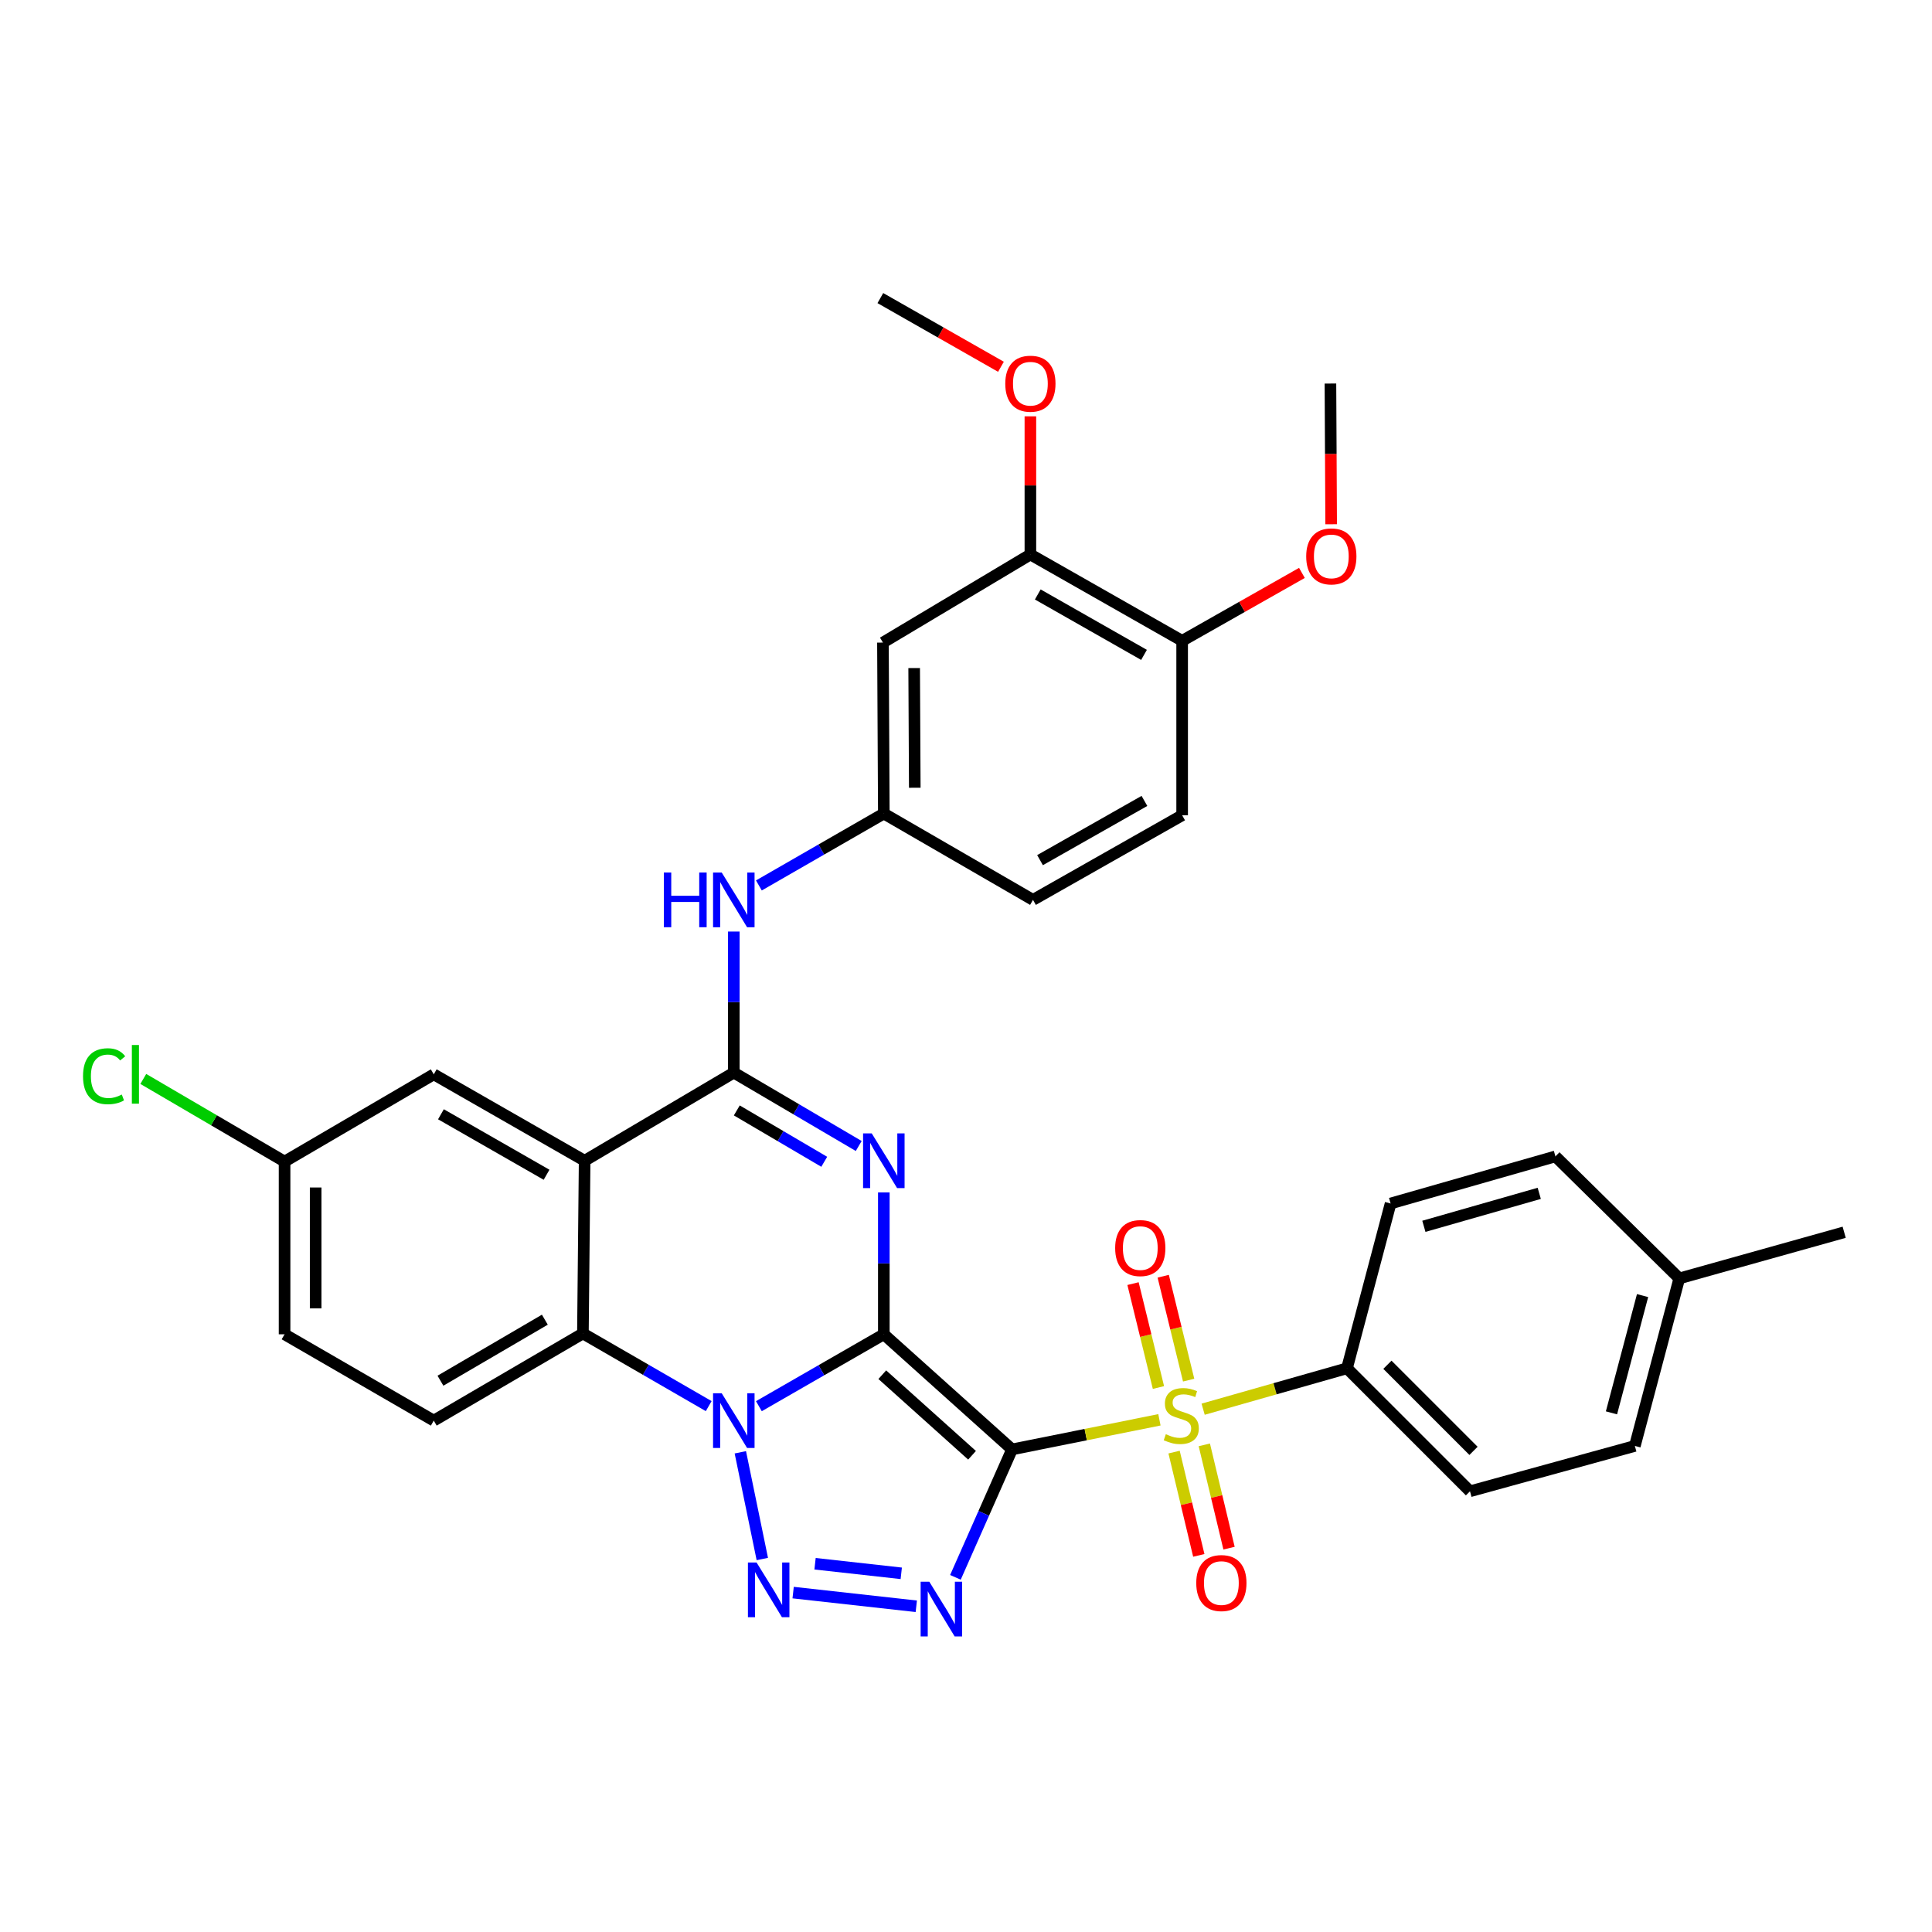 <?xml version='1.0' encoding='iso-8859-1'?>
<svg version='1.1' baseProfile='full'
              xmlns='http://www.w3.org/2000/svg'
                      xmlns:rdkit='http://www.rdkit.org/xml'
                      xmlns:xlink='http://www.w3.org/1999/xlink'
                  xml:space='preserve'
width='1000px' height='1000px' viewBox='0 0 1000 1000'>
<!-- END OF HEADER -->
<rect style='opacity:1.0;fill:#FFFFFF;stroke:none' width='1000' height='1000' x='0' y='0'> </rect>
<path class='bond-0' d='M 457.466,690.63 L 523.832,750.212' style='fill:none;fill-rule:evenodd;stroke:#000000;stroke-width:6px;stroke-linecap:butt;stroke-linejoin:miter;stroke-opacity:1' />
<path class='bond-0' d='M 456.671,711.541 L 503.128,753.248' style='fill:none;fill-rule:evenodd;stroke:#000000;stroke-width:6px;stroke-linecap:butt;stroke-linejoin:miter;stroke-opacity:1' />
<path class='bond-1' d='M 457.466,690.63 L 425.131,709.236' style='fill:none;fill-rule:evenodd;stroke:#000000;stroke-width:6px;stroke-linecap:butt;stroke-linejoin:miter;stroke-opacity:1' />
<path class='bond-1' d='M 425.131,709.236 L 392.797,727.841' style='fill:none;fill-rule:evenodd;stroke:#0000FF;stroke-width:6px;stroke-linecap:butt;stroke-linejoin:miter;stroke-opacity:1' />
<path class='bond-2' d='M 457.466,690.63 L 457.466,653.917' style='fill:none;fill-rule:evenodd;stroke:#000000;stroke-width:6px;stroke-linecap:butt;stroke-linejoin:miter;stroke-opacity:1' />
<path class='bond-2' d='M 457.466,653.917 L 457.466,617.203' style='fill:none;fill-rule:evenodd;stroke:#0000FF;stroke-width:6px;stroke-linecap:butt;stroke-linejoin:miter;stroke-opacity:1' />
<path class='bond-3' d='M 523.832,750.212 L 561.975,742.551' style='fill:none;fill-rule:evenodd;stroke:#000000;stroke-width:6px;stroke-linecap:butt;stroke-linejoin:miter;stroke-opacity:1' />
<path class='bond-3' d='M 561.975,742.551 L 600.117,734.891' style='fill:none;fill-rule:evenodd;stroke:#CCCC00;stroke-width:6px;stroke-linecap:butt;stroke-linejoin:miter;stroke-opacity:1' />
<path class='bond-4' d='M 523.832,750.212 L 509.18,783.32' style='fill:none;fill-rule:evenodd;stroke:#000000;stroke-width:6px;stroke-linecap:butt;stroke-linejoin:miter;stroke-opacity:1' />
<path class='bond-4' d='M 509.18,783.32 L 494.528,816.429' style='fill:none;fill-rule:evenodd;stroke:#0000FF;stroke-width:6px;stroke-linecap:butt;stroke-linejoin:miter;stroke-opacity:1' />
<path class='bond-5' d='M 383.195,751.706 L 394.575,806.939' style='fill:none;fill-rule:evenodd;stroke:#0000FF;stroke-width:6px;stroke-linecap:butt;stroke-linejoin:miter;stroke-opacity:1' />
<path class='bond-8' d='M 366.823,727.803 L 334.268,708.997' style='fill:none;fill-rule:evenodd;stroke:#0000FF;stroke-width:6px;stroke-linecap:butt;stroke-linejoin:miter;stroke-opacity:1' />
<path class='bond-8' d='M 334.268,708.997 L 301.713,690.192' style='fill:none;fill-rule:evenodd;stroke:#000000;stroke-width:6px;stroke-linecap:butt;stroke-linejoin:miter;stroke-opacity:1' />
<path class='bond-6' d='M 444.474,593.165 L 412.146,574.172' style='fill:none;fill-rule:evenodd;stroke:#0000FF;stroke-width:6px;stroke-linecap:butt;stroke-linejoin:miter;stroke-opacity:1' />
<path class='bond-6' d='M 412.146,574.172 L 379.818,555.179' style='fill:none;fill-rule:evenodd;stroke:#000000;stroke-width:6px;stroke-linecap:butt;stroke-linejoin:miter;stroke-opacity:1' />
<path class='bond-6' d='M 426.625,601.341 L 403.995,588.046' style='fill:none;fill-rule:evenodd;stroke:#0000FF;stroke-width:6px;stroke-linecap:butt;stroke-linejoin:miter;stroke-opacity:1' />
<path class='bond-6' d='M 403.995,588.046 L 381.365,574.751' style='fill:none;fill-rule:evenodd;stroke:#000000;stroke-width:6px;stroke-linecap:butt;stroke-linejoin:miter;stroke-opacity:1' />
<path class='bond-10' d='M 622.74,729.402 L 659.968,718.812' style='fill:none;fill-rule:evenodd;stroke:#CCCC00;stroke-width:6px;stroke-linecap:butt;stroke-linejoin:miter;stroke-opacity:1' />
<path class='bond-10' d='M 659.968,718.812 L 697.196,708.223' style='fill:none;fill-rule:evenodd;stroke:#000000;stroke-width:6px;stroke-linecap:butt;stroke-linejoin:miter;stroke-opacity:1' />
<path class='bond-11' d='M 607.701,751.6 L 614.1,778.335' style='fill:none;fill-rule:evenodd;stroke:#CCCC00;stroke-width:6px;stroke-linecap:butt;stroke-linejoin:miter;stroke-opacity:1' />
<path class='bond-11' d='M 614.1,778.335 L 620.499,805.069' style='fill:none;fill-rule:evenodd;stroke:#FF0000;stroke-width:6px;stroke-linecap:butt;stroke-linejoin:miter;stroke-opacity:1' />
<path class='bond-11' d='M 623.35,747.854 L 629.749,774.589' style='fill:none;fill-rule:evenodd;stroke:#CCCC00;stroke-width:6px;stroke-linecap:butt;stroke-linejoin:miter;stroke-opacity:1' />
<path class='bond-11' d='M 629.749,774.589 L 636.148,801.324' style='fill:none;fill-rule:evenodd;stroke:#FF0000;stroke-width:6px;stroke-linecap:butt;stroke-linejoin:miter;stroke-opacity:1' />
<path class='bond-12' d='M 615.243,714.354 L 608.661,687.464' style='fill:none;fill-rule:evenodd;stroke:#CCCC00;stroke-width:6px;stroke-linecap:butt;stroke-linejoin:miter;stroke-opacity:1' />
<path class='bond-12' d='M 608.661,687.464 L 602.079,660.573' style='fill:none;fill-rule:evenodd;stroke:#FF0000;stroke-width:6px;stroke-linecap:butt;stroke-linejoin:miter;stroke-opacity:1' />
<path class='bond-12' d='M 599.613,718.18 L 593.031,691.289' style='fill:none;fill-rule:evenodd;stroke:#CCCC00;stroke-width:6px;stroke-linecap:butt;stroke-linejoin:miter;stroke-opacity:1' />
<path class='bond-12' d='M 593.031,691.289 L 586.449,664.398' style='fill:none;fill-rule:evenodd;stroke:#FF0000;stroke-width:6px;stroke-linecap:butt;stroke-linejoin:miter;stroke-opacity:1' />
<path class='bond-35' d='M 474.272,831.405 L 410.528,824.323' style='fill:none;fill-rule:evenodd;stroke:#0000FF;stroke-width:6px;stroke-linecap:butt;stroke-linejoin:miter;stroke-opacity:1' />
<path class='bond-35' d='M 466.488,814.35 L 421.867,809.393' style='fill:none;fill-rule:evenodd;stroke:#0000FF;stroke-width:6px;stroke-linecap:butt;stroke-linejoin:miter;stroke-opacity:1' />
<path class='bond-7' d='M 379.818,555.179 L 302.607,600.797' style='fill:none;fill-rule:evenodd;stroke:#000000;stroke-width:6px;stroke-linecap:butt;stroke-linejoin:miter;stroke-opacity:1' />
<path class='bond-9' d='M 379.818,555.179 L 379.818,518.675' style='fill:none;fill-rule:evenodd;stroke:#000000;stroke-width:6px;stroke-linecap:butt;stroke-linejoin:miter;stroke-opacity:1' />
<path class='bond-9' d='M 379.818,518.675 L 379.818,482.17' style='fill:none;fill-rule:evenodd;stroke:#0000FF;stroke-width:6px;stroke-linecap:butt;stroke-linejoin:miter;stroke-opacity:1' />
<path class='bond-16' d='M 302.607,600.797 L 224.512,556.073' style='fill:none;fill-rule:evenodd;stroke:#000000;stroke-width:6px;stroke-linecap:butt;stroke-linejoin:miter;stroke-opacity:1' />
<path class='bond-16' d='M 282.896,608.052 L 228.23,576.745' style='fill:none;fill-rule:evenodd;stroke:#000000;stroke-width:6px;stroke-linecap:butt;stroke-linejoin:miter;stroke-opacity:1' />
<path class='bond-34' d='M 302.607,600.797 L 301.713,690.192' style='fill:none;fill-rule:evenodd;stroke:#000000;stroke-width:6px;stroke-linecap:butt;stroke-linejoin:miter;stroke-opacity:1' />
<path class='bond-13' d='M 301.713,690.192 L 224.512,735.31' style='fill:none;fill-rule:evenodd;stroke:#000000;stroke-width:6px;stroke-linecap:butt;stroke-linejoin:miter;stroke-opacity:1' />
<path class='bond-13' d='M 282.014,683.067 L 227.973,714.649' style='fill:none;fill-rule:evenodd;stroke:#000000;stroke-width:6px;stroke-linecap:butt;stroke-linejoin:miter;stroke-opacity:1' />
<path class='bond-17' d='M 392.797,458.307 L 425.131,439.701' style='fill:none;fill-rule:evenodd;stroke:#0000FF;stroke-width:6px;stroke-linecap:butt;stroke-linejoin:miter;stroke-opacity:1' />
<path class='bond-17' d='M 425.131,439.701 L 457.466,421.096' style='fill:none;fill-rule:evenodd;stroke:#000000;stroke-width:6px;stroke-linecap:butt;stroke-linejoin:miter;stroke-opacity:1' />
<path class='bond-19' d='M 697.196,708.223 L 760.863,771.89' style='fill:none;fill-rule:evenodd;stroke:#000000;stroke-width:6px;stroke-linecap:butt;stroke-linejoin:miter;stroke-opacity:1' />
<path class='bond-19' d='M 718.124,706.395 L 762.691,750.962' style='fill:none;fill-rule:evenodd;stroke:#000000;stroke-width:6px;stroke-linecap:butt;stroke-linejoin:miter;stroke-opacity:1' />
<path class='bond-20' d='M 697.196,708.223 L 719.777,622.922' style='fill:none;fill-rule:evenodd;stroke:#000000;stroke-width:6px;stroke-linecap:butt;stroke-linejoin:miter;stroke-opacity:1' />
<path class='bond-23' d='M 224.512,735.31 L 147.293,690.63' style='fill:none;fill-rule:evenodd;stroke:#000000;stroke-width:6px;stroke-linecap:butt;stroke-linejoin:miter;stroke-opacity:1' />
<path class='bond-14' d='M 457.01,332.595 L 457.466,421.096' style='fill:none;fill-rule:evenodd;stroke:#000000;stroke-width:6px;stroke-linecap:butt;stroke-linejoin:miter;stroke-opacity:1' />
<path class='bond-14' d='M 473.169,345.787 L 473.488,407.738' style='fill:none;fill-rule:evenodd;stroke:#000000;stroke-width:6px;stroke-linecap:butt;stroke-linejoin:miter;stroke-opacity:1' />
<path class='bond-15' d='M 457.01,332.595 L 533.326,287.004' style='fill:none;fill-rule:evenodd;stroke:#000000;stroke-width:6px;stroke-linecap:butt;stroke-linejoin:miter;stroke-opacity:1' />
<path class='bond-25' d='M 533.326,287.004 L 533.326,251.248' style='fill:none;fill-rule:evenodd;stroke:#000000;stroke-width:6px;stroke-linecap:butt;stroke-linejoin:miter;stroke-opacity:1' />
<path class='bond-25' d='M 533.326,251.248 L 533.326,215.493' style='fill:none;fill-rule:evenodd;stroke:#FF0000;stroke-width:6px;stroke-linecap:butt;stroke-linejoin:miter;stroke-opacity:1' />
<path class='bond-38' d='M 533.326,287.004 L 611.877,331.683' style='fill:none;fill-rule:evenodd;stroke:#000000;stroke-width:6px;stroke-linecap:butt;stroke-linejoin:miter;stroke-opacity:1' />
<path class='bond-38' d='M 537.153,307.692 L 592.139,338.968' style='fill:none;fill-rule:evenodd;stroke:#000000;stroke-width:6px;stroke-linecap:butt;stroke-linejoin:miter;stroke-opacity:1' />
<path class='bond-22' d='M 224.512,556.073 L 147.293,601.235' style='fill:none;fill-rule:evenodd;stroke:#000000;stroke-width:6px;stroke-linecap:butt;stroke-linejoin:miter;stroke-opacity:1' />
<path class='bond-24' d='M 457.466,421.096 L 534.676,465.775' style='fill:none;fill-rule:evenodd;stroke:#000000;stroke-width:6px;stroke-linecap:butt;stroke-linejoin:miter;stroke-opacity:1' />
<path class='bond-18' d='M 611.877,331.683 L 611.877,421.981' style='fill:none;fill-rule:evenodd;stroke:#000000;stroke-width:6px;stroke-linecap:butt;stroke-linejoin:miter;stroke-opacity:1' />
<path class='bond-30' d='M 611.877,331.683 L 642.873,314.109' style='fill:none;fill-rule:evenodd;stroke:#000000;stroke-width:6px;stroke-linecap:butt;stroke-linejoin:miter;stroke-opacity:1' />
<path class='bond-30' d='M 642.873,314.109 L 673.869,296.535' style='fill:none;fill-rule:evenodd;stroke:#FF0000;stroke-width:6px;stroke-linecap:butt;stroke-linejoin:miter;stroke-opacity:1' />
<path class='bond-27' d='M 760.863,771.89 L 846.199,748.415' style='fill:none;fill-rule:evenodd;stroke:#000000;stroke-width:6px;stroke-linecap:butt;stroke-linejoin:miter;stroke-opacity:1' />
<path class='bond-26' d='M 719.777,622.922 L 805.086,598.545' style='fill:none;fill-rule:evenodd;stroke:#000000;stroke-width:6px;stroke-linecap:butt;stroke-linejoin:miter;stroke-opacity:1' />
<path class='bond-26' d='M 736.995,634.738 L 796.711,617.673' style='fill:none;fill-rule:evenodd;stroke:#000000;stroke-width:6px;stroke-linecap:butt;stroke-linejoin:miter;stroke-opacity:1' />
<path class='bond-21' d='M 611.877,421.981 L 534.676,465.775' style='fill:none;fill-rule:evenodd;stroke:#000000;stroke-width:6px;stroke-linecap:butt;stroke-linejoin:miter;stroke-opacity:1' />
<path class='bond-21' d='M 592.358,414.554 L 538.317,445.21' style='fill:none;fill-rule:evenodd;stroke:#000000;stroke-width:6px;stroke-linecap:butt;stroke-linejoin:miter;stroke-opacity:1' />
<path class='bond-29' d='M 147.293,601.235 L 110.73,579.846' style='fill:none;fill-rule:evenodd;stroke:#000000;stroke-width:6px;stroke-linecap:butt;stroke-linejoin:miter;stroke-opacity:1' />
<path class='bond-29' d='M 110.73,579.846 L 74.168,558.458' style='fill:none;fill-rule:evenodd;stroke:#00CC00;stroke-width:6px;stroke-linecap:butt;stroke-linejoin:miter;stroke-opacity:1' />
<path class='bond-36' d='M 147.293,601.235 L 147.293,690.63' style='fill:none;fill-rule:evenodd;stroke:#000000;stroke-width:6px;stroke-linecap:butt;stroke-linejoin:miter;stroke-opacity:1' />
<path class='bond-36' d='M 163.384,614.645 L 163.384,677.221' style='fill:none;fill-rule:evenodd;stroke:#000000;stroke-width:6px;stroke-linecap:butt;stroke-linejoin:miter;stroke-opacity:1' />
<path class='bond-32' d='M 518.092,189.844 L 486.88,172.066' style='fill:none;fill-rule:evenodd;stroke:#FF0000;stroke-width:6px;stroke-linecap:butt;stroke-linejoin:miter;stroke-opacity:1' />
<path class='bond-32' d='M 486.88,172.066 L 455.669,154.288' style='fill:none;fill-rule:evenodd;stroke:#000000;stroke-width:6px;stroke-linecap:butt;stroke-linejoin:miter;stroke-opacity:1' />
<path class='bond-28' d='M 805.086,598.545 L 869.191,661.711' style='fill:none;fill-rule:evenodd;stroke:#000000;stroke-width:6px;stroke-linecap:butt;stroke-linejoin:miter;stroke-opacity:1' />
<path class='bond-37' d='M 846.199,748.415 L 869.191,661.711' style='fill:none;fill-rule:evenodd;stroke:#000000;stroke-width:6px;stroke-linecap:butt;stroke-linejoin:miter;stroke-opacity:1' />
<path class='bond-37' d='M 834.094,731.285 L 850.189,670.592' style='fill:none;fill-rule:evenodd;stroke:#000000;stroke-width:6px;stroke-linecap:butt;stroke-linejoin:miter;stroke-opacity:1' />
<path class='bond-31' d='M 869.191,661.711 L 954.545,637.816' style='fill:none;fill-rule:evenodd;stroke:#000000;stroke-width:6px;stroke-linecap:butt;stroke-linejoin:miter;stroke-opacity:1' />
<path class='bond-33' d='M 689.003,271.352 L 688.818,234.936' style='fill:none;fill-rule:evenodd;stroke:#FF0000;stroke-width:6px;stroke-linecap:butt;stroke-linejoin:miter;stroke-opacity:1' />
<path class='bond-33' d='M 688.818,234.936 L 688.632,198.521' style='fill:none;fill-rule:evenodd;stroke:#000000;stroke-width:6px;stroke-linecap:butt;stroke-linejoin:miter;stroke-opacity:1' />
<path  class='atom-2' d='M 373.558 721.15
L 382.838 736.15
Q 383.758 737.63, 385.238 740.31
Q 386.718 742.99, 386.798 743.15
L 386.798 721.15
L 390.558 721.15
L 390.558 749.47
L 386.678 749.47
L 376.718 733.07
Q 375.558 731.15, 374.318 728.95
Q 373.118 726.75, 372.758 726.07
L 372.758 749.47
L 369.078 749.47
L 369.078 721.15
L 373.558 721.15
' fill='#0000FF'/>
<path  class='atom-3' d='M 451.206 586.637
L 460.486 601.637
Q 461.406 603.117, 462.886 605.797
Q 464.366 608.477, 464.446 608.637
L 464.446 586.637
L 468.206 586.637
L 468.206 614.957
L 464.326 614.957
L 454.366 598.557
Q 453.206 596.637, 451.966 594.437
Q 450.766 592.237, 450.406 591.557
L 450.406 614.957
L 446.726 614.957
L 446.726 586.637
L 451.206 586.637
' fill='#0000FF'/>
<path  class='atom-4' d='M 603.43 742.339
Q 603.75 742.459, 605.07 743.019
Q 606.39 743.579, 607.83 743.939
Q 609.31 744.259, 610.75 744.259
Q 613.43 744.259, 614.99 742.979
Q 616.55 741.659, 616.55 739.379
Q 616.55 737.819, 615.75 736.859
Q 614.99 735.899, 613.79 735.379
Q 612.59 734.859, 610.59 734.259
Q 608.07 733.499, 606.55 732.779
Q 605.07 732.059, 603.99 730.539
Q 602.95 729.019, 602.95 726.459
Q 602.95 722.899, 605.35 720.699
Q 607.79 718.499, 612.59 718.499
Q 615.87 718.499, 619.59 720.059
L 618.67 723.139
Q 615.27 721.739, 612.71 721.739
Q 609.95 721.739, 608.43 722.899
Q 606.91 724.019, 606.95 725.979
Q 606.95 727.499, 607.71 728.419
Q 608.51 729.339, 609.63 729.859
Q 610.79 730.379, 612.71 730.979
Q 615.27 731.779, 616.79 732.579
Q 618.31 733.379, 619.39 735.019
Q 620.51 736.619, 620.51 739.379
Q 620.51 743.299, 617.87 745.419
Q 615.27 747.499, 610.91 747.499
Q 608.39 747.499, 606.47 746.939
Q 604.59 746.419, 602.35 745.499
L 603.43 742.339
' fill='#CCCC00'/>
<path  class='atom-5' d='M 481.001 818.688
L 490.281 833.688
Q 491.201 835.168, 492.681 837.848
Q 494.161 840.528, 494.241 840.688
L 494.241 818.688
L 498.001 818.688
L 498.001 847.008
L 494.121 847.008
L 484.161 830.608
Q 483.001 828.688, 481.761 826.488
Q 480.561 824.288, 480.201 823.608
L 480.201 847.008
L 476.521 847.008
L 476.521 818.688
L 481.001 818.688
' fill='#0000FF'/>
<path  class='atom-6' d='M 391.606 808.756
L 400.886 823.756
Q 401.806 825.236, 403.286 827.916
Q 404.766 830.596, 404.846 830.756
L 404.846 808.756
L 408.606 808.756
L 408.606 837.076
L 404.726 837.076
L 394.766 820.676
Q 393.606 818.756, 392.366 816.556
Q 391.166 814.356, 390.806 813.676
L 390.806 837.076
L 387.126 837.076
L 387.126 808.756
L 391.606 808.756
' fill='#0000FF'/>
<path  class='atom-10' d='M 343.598 451.615
L 347.438 451.615
L 347.438 463.655
L 361.918 463.655
L 361.918 451.615
L 365.758 451.615
L 365.758 479.935
L 361.918 479.935
L 361.918 466.855
L 347.438 466.855
L 347.438 479.935
L 343.598 479.935
L 343.598 451.615
' fill='#0000FF'/>
<path  class='atom-10' d='M 373.558 451.615
L 382.838 466.615
Q 383.758 468.095, 385.238 470.775
Q 386.718 473.455, 386.798 473.615
L 386.798 451.615
L 390.558 451.615
L 390.558 479.935
L 386.678 479.935
L 376.718 463.535
Q 375.558 461.615, 374.318 459.415
Q 373.118 457.215, 372.758 456.535
L 372.758 479.935
L 369.078 479.935
L 369.078 451.615
L 373.558 451.615
' fill='#0000FF'/>
<path  class='atom-12' d='M 619.179 819.385
Q 619.179 812.585, 622.539 808.785
Q 625.899 804.985, 632.179 804.985
Q 638.459 804.985, 641.819 808.785
Q 645.179 812.585, 645.179 819.385
Q 645.179 826.265, 641.779 830.185
Q 638.379 834.065, 632.179 834.065
Q 625.939 834.065, 622.539 830.185
Q 619.179 826.305, 619.179 819.385
M 632.179 830.865
Q 636.499 830.865, 638.819 827.985
Q 641.179 825.065, 641.179 819.385
Q 641.179 813.825, 638.819 811.025
Q 636.499 808.185, 632.179 808.185
Q 627.859 808.185, 625.499 810.985
Q 623.179 813.785, 623.179 819.385
Q 623.179 825.105, 625.499 827.985
Q 627.859 830.865, 632.179 830.865
' fill='#FF0000'/>
<path  class='atom-13' d='M 577.208 645.995
Q 577.208 639.195, 580.568 635.395
Q 583.928 631.595, 590.208 631.595
Q 596.488 631.595, 599.848 635.395
Q 603.208 639.195, 603.208 645.995
Q 603.208 652.875, 599.808 656.795
Q 596.408 660.675, 590.208 660.675
Q 583.968 660.675, 580.568 656.795
Q 577.208 652.915, 577.208 645.995
M 590.208 657.475
Q 594.528 657.475, 596.848 654.595
Q 599.208 651.675, 599.208 645.995
Q 599.208 640.435, 596.848 637.635
Q 594.528 634.795, 590.208 634.795
Q 585.888 634.795, 583.528 637.595
Q 581.208 640.395, 581.208 645.995
Q 581.208 651.715, 583.528 654.595
Q 585.888 657.475, 590.208 657.475
' fill='#FF0000'/>
<path  class='atom-26' d='M 520.326 198.601
Q 520.326 191.801, 523.686 188.001
Q 527.046 184.201, 533.326 184.201
Q 539.606 184.201, 542.966 188.001
Q 546.326 191.801, 546.326 198.601
Q 546.326 205.481, 542.926 209.401
Q 539.526 213.281, 533.326 213.281
Q 527.086 213.281, 523.686 209.401
Q 520.326 205.521, 520.326 198.601
M 533.326 210.081
Q 537.646 210.081, 539.966 207.201
Q 542.326 204.281, 542.326 198.601
Q 542.326 193.041, 539.966 190.241
Q 537.646 187.401, 533.326 187.401
Q 529.006 187.401, 526.646 190.201
Q 524.326 193.001, 524.326 198.601
Q 524.326 204.321, 526.646 207.201
Q 529.006 210.081, 533.326 210.081
' fill='#FF0000'/>
<path  class='atom-30' d='M 42.971 557.053
Q 42.971 550.013, 46.251 546.333
Q 49.571 542.613, 55.851 542.613
Q 61.691 542.613, 64.811 546.733
L 62.171 548.893
Q 59.891 545.893, 55.851 545.893
Q 51.571 545.893, 49.291 548.773
Q 47.051 551.613, 47.051 557.053
Q 47.051 562.653, 49.371 565.533
Q 51.731 568.413, 56.291 568.413
Q 59.411 568.413, 63.051 566.533
L 64.171 569.533
Q 62.691 570.493, 60.451 571.053
Q 58.211 571.613, 55.731 571.613
Q 49.571 571.613, 46.251 567.853
Q 42.971 564.093, 42.971 557.053
' fill='#00CC00'/>
<path  class='atom-30' d='M 68.251 540.893
L 71.931 540.893
L 71.931 571.253
L 68.251 571.253
L 68.251 540.893
' fill='#00CC00'/>
<path  class='atom-31' d='M 676.088 287.987
Q 676.088 281.187, 679.448 277.387
Q 682.808 273.587, 689.088 273.587
Q 695.368 273.587, 698.728 277.387
Q 702.088 281.187, 702.088 287.987
Q 702.088 294.867, 698.688 298.787
Q 695.288 302.667, 689.088 302.667
Q 682.848 302.667, 679.448 298.787
Q 676.088 294.907, 676.088 287.987
M 689.088 299.467
Q 693.408 299.467, 695.728 296.587
Q 698.088 293.667, 698.088 287.987
Q 698.088 282.427, 695.728 279.627
Q 693.408 276.787, 689.088 276.787
Q 684.768 276.787, 682.408 279.587
Q 680.088 282.387, 680.088 287.987
Q 680.088 293.707, 682.408 296.587
Q 684.768 299.467, 689.088 299.467
' fill='#FF0000'/>
</svg>
